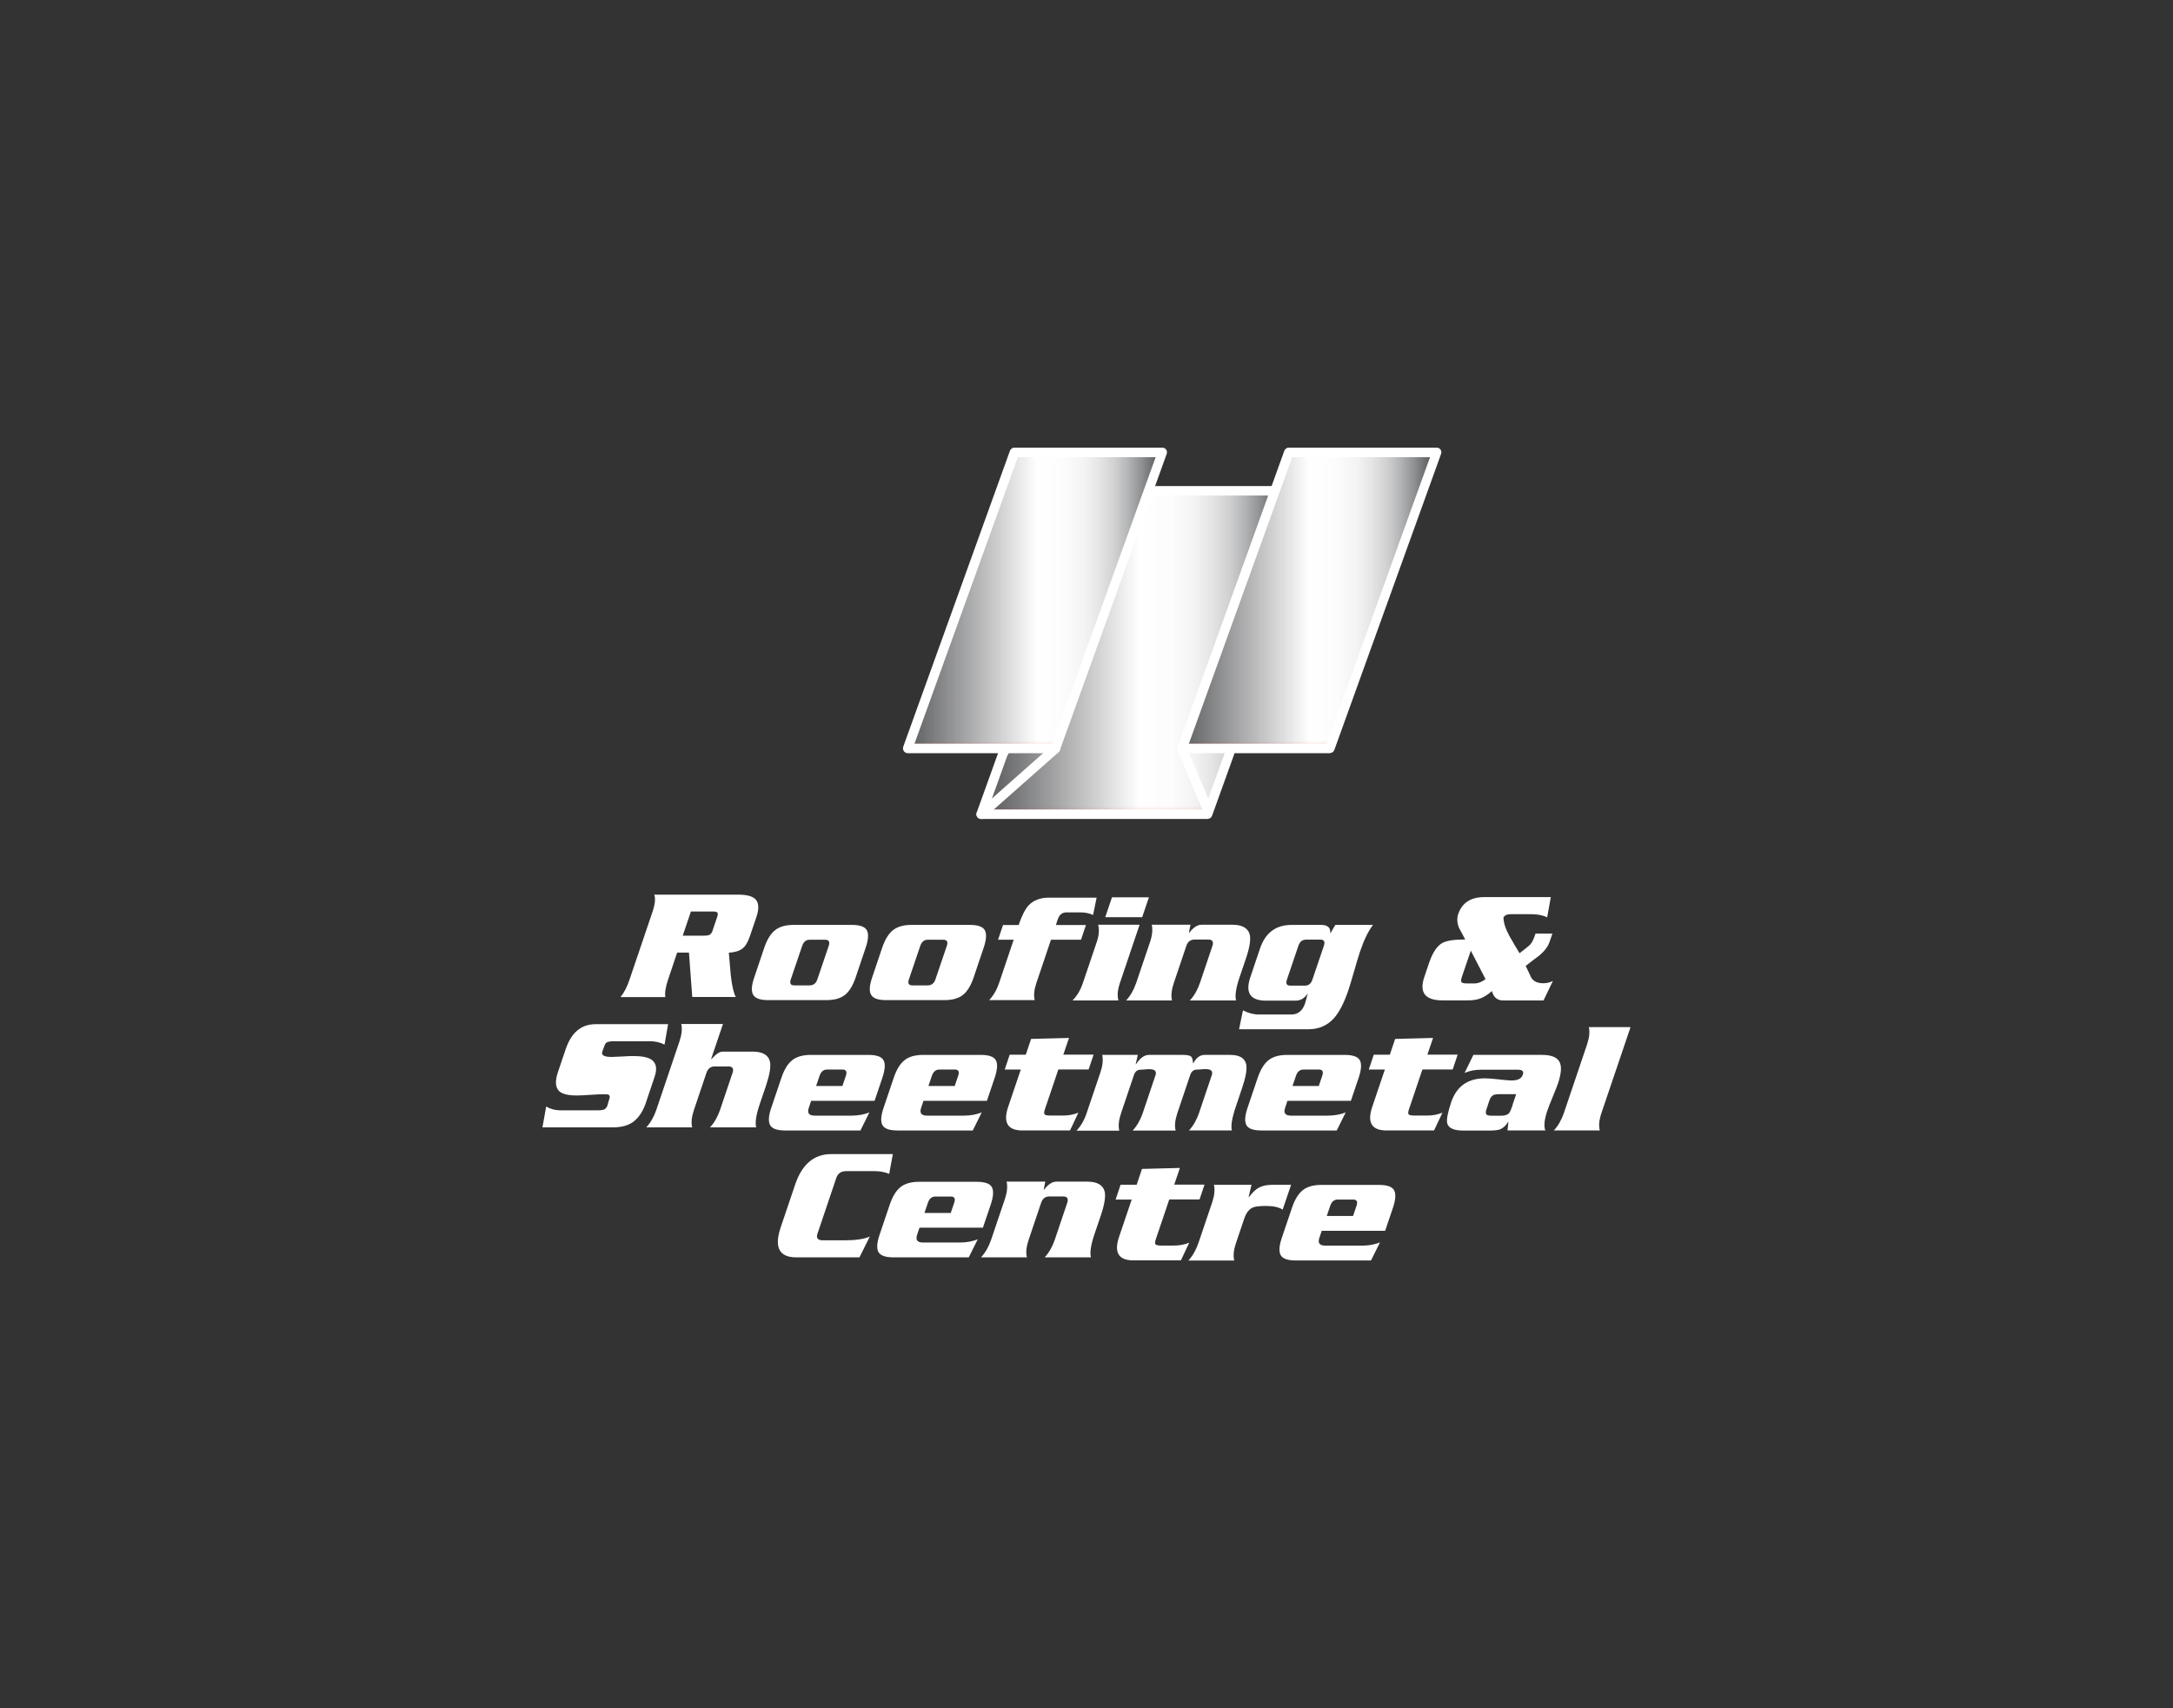 <?xml version="1.0" encoding="UTF-8"?>
<svg xmlns="http://www.w3.org/2000/svg" xmlns:xlink="http://www.w3.org/1999/xlink" viewBox="0 0 244.72 192.36">
  <rect x="0" y="0" width="244.72" height="192.36" fill="#333333" stroke="none"/>
  <defs>
    <style>
      .cls-1 {
        clip-path: url(#clippath);
      }

      .cls-2 {
        fill: none;
      }

      .cls-2, .cls-3, .cls-4, .cls-5, .cls-6, .cls-7, .cls-8, .cls-9, .cls-10, .cls-11, .cls-12 {
        stroke-width: 0px;
      }

      .cls-13 {
        mask: url(#mask);
      }

      .cls-3 {
        fill: url(#linear-gradient);
      }

      .cls-14 {
        mix-blend-mode: multiply;
      }

      .cls-15 {
        clip-path: url(#clippath-1);
      }

      .cls-16 {
        clip-path: url(#clippath-4);
      }

      .cls-17 {
        clip-path: url(#clippath-3);
      }

      .cls-18 {
        clip-path: url(#clippath-2);
      }

      .cls-19 {
        clip-path: url(#clippath-7);
      }

      .cls-20 {
        clip-path: url(#clippath-8);
      }

      .cls-21 {
        clip-path: url(#clippath-6);
      }

      .cls-22 {
        clip-path: url(#clippath-5);
      }

      .cls-23 {
        clip-path: url(#clippath-9);
      }

      .cls-4 {
        fill: #000;
      }

      .cls-24 {
        clip-path: url(#clippath-10);
      }

      .cls-25 {
        clip-path: url(#clippath-11);
      }

      .cls-5 {
        fill: #231f20;
      }

      .cls-6 {
        fill: url(#linear-gradient-4);
      }

      .cls-7 {
        fill: url(#linear-gradient-2);
      }

      .cls-8 {
        fill: url(#linear-gradient-3);
      }

      .cls-9 {
        fill: url(#linear-gradient-5);
      }

      .cls-10 {
        fill: url(#linear-gradient-6);
      }

      .cls-11 {
        fill: #e1251b;
      }

      .cls-26 {
        isolation: isolate;
      }

      .cls-12 {
        fill: #fff;
      }

      .cls-27 {
        mask: url(#mask-2);
      }

      .cls-28 {
        mask: url(#mask-1);
      }
    </style>
    <clipPath id="clippath">
      <rect class="cls-2" x="110.5" y="55.27" width="33.09" height="36.42"/>
    </clipPath>
    <clipPath id="clippath-1">
      <polygon class="cls-2" points="129.34 55.27 112.96 84.89 110.5 91.69 136.01 91.69 138.46 84.89 143.59 55.27 129.34 55.27"/>
    </clipPath>
    <linearGradient id="linear-gradient" x1="214.18" y1="-339.53" x2="214.71" y2="-339.53" gradientTransform="translate(-13245.13 -21098.67) scale(62.36 -62.36)" gradientUnits="userSpaceOnUse">
      <stop offset="0" stop-color="#fff"/>
      <stop offset=".52" stop-color="#231f20"/>
      <stop offset=".62" stop-color="#252122"/>
      <stop offset=".69" stop-color="#2e2a2b"/>
      <stop offset=".75" stop-color="#3d393a"/>
      <stop offset=".8" stop-color="#514e4f"/>
      <stop offset=".85" stop-color="#6c6a6a"/>
      <stop offset=".89" stop-color="#8e8c8c"/>
      <stop offset=".94" stop-color="#b5b4b4"/>
      <stop offset=".98" stop-color="#e2e1e1"/>
      <stop offset="1" stop-color="#fff"/>
    </linearGradient>
    <mask id="mask" x="110.5" y="55.27" width="33.09" height="36.42" maskUnits="userSpaceOnUse">
      <g>
        <rect class="cls-4" x="110.5" y="55.27" width="33.09" height="36.42"/>
        <g class="cls-26">
          <rect class="cls-5" x="110.5" y="55.27" width="33.09" height="36.42"/>
          <g class="cls-26">
            <rect class="cls-3" x="110.5" y="55.27" width="33.09" height="36.42"/>
          </g>
        </g>
      </g>
    </mask>
    <clipPath id="clippath-2">
      <rect class="cls-2" x="110.5" y="55.27" width="33.09" height="36.42"/>
    </clipPath>
    <clipPath id="clippath-3">
      <rect class="cls-2" x="110.5" y="55.27" width="33.09" height="36.42"/>
    </clipPath>
    <linearGradient id="linear-gradient-2" x1="214.18" y1="-339.53" x2="214.71" y2="-339.53" gradientTransform="translate(-13245.13 -21098.67) scale(62.36 -62.36)" gradientUnits="userSpaceOnUse">
      <stop offset="0" stop-color="#58595b"/>
      <stop offset=".52" stop-color="#fff"/>
      <stop offset=".63" stop-color="#fcfcfc"/>
      <stop offset=".71" stop-color="#f3f3f3"/>
      <stop offset=".77" stop-color="#e4e4e4"/>
      <stop offset=".83" stop-color="#cfcfd0"/>
      <stop offset=".88" stop-color="#b3b4b5"/>
      <stop offset=".93" stop-color="#919293"/>
      <stop offset=".98" stop-color="#6a6b6d"/>
      <stop offset="1" stop-color="#58595b"/>
    </linearGradient>
    <clipPath id="clippath-4">
      <rect class="cls-2" x="102.23" y="50.95" width="28.67" height="33.34"/>
    </clipPath>
    <clipPath id="clippath-5">
      <polygon class="cls-2" points="114.25 50.95 102.23 84.28 118.88 84.28 130.9 50.95 114.25 50.95"/>
    </clipPath>
    <linearGradient id="linear-gradient-3" x1="213.4" y1="-341.98" x2="213.93" y2="-341.98" gradientTransform="translate(-11428.06 -18410.18) scale(54.03 -54.03)" xlink:href="#linear-gradient"/>
    <mask id="mask-1" x="102.23" y="50.95" width="28.67" height="33.34" maskUnits="userSpaceOnUse">
      <g>
        <rect class="cls-4" x="102.23" y="50.95" width="28.67" height="33.34"/>
        <g class="cls-26">
          <rect class="cls-5" x="102.23" y="50.95" width="28.67" height="33.34"/>
          <g class="cls-26">
            <rect class="cls-8" x="102.23" y="50.95" width="28.67" height="33.34"/>
          </g>
        </g>
      </g>
    </mask>
    <clipPath id="clippath-6">
      <rect class="cls-2" x="102.23" y="50.95" width="28.67" height="33.34"/>
    </clipPath>
    <clipPath id="clippath-7">
      <rect class="cls-2" x="102.23" y="50.95" width="28.67" height="33.34"/>
    </clipPath>
    <linearGradient id="linear-gradient-4" x1="213.4" y1="-341.98" x2="213.93" y2="-341.98" gradientTransform="translate(-11428.06 -18410.18) scale(54.03 -54.03)" xlink:href="#linear-gradient-2"/>
    <clipPath id="clippath-8">
      <rect class="cls-2" x="133.13" y="50.95" width="28.67" height="33.34"/>
    </clipPath>
    <clipPath id="clippath-9">
      <polygon class="cls-2" points="145.15 50.95 133.13 84.28 133.13 84.28 149.78 84.28 161.8 50.95 145.15 50.95"/>
    </clipPath>
    <linearGradient id="linear-gradient-5" x1="212.89" y1="-341.98" x2="213.42" y2="-341.98" gradientTransform="translate(-11369.83 -18410.18) scale(54.03 -54.03)" xlink:href="#linear-gradient"/>
    <mask id="mask-2" x="133.13" y="50.95" width="28.67" height="33.34" maskUnits="userSpaceOnUse">
      <g>
        <rect class="cls-4" x="133.13" y="50.95" width="28.67" height="33.34"/>
        <g class="cls-26">
          <rect class="cls-5" x="133.13" y="50.95" width="28.67" height="33.34"/>
          <g class="cls-26">
            <rect class="cls-9" x="133.13" y="50.95" width="28.67" height="33.34"/>
          </g>
        </g>
      </g>
    </mask>
    <clipPath id="clippath-10">
      <rect class="cls-2" x="133.13" y="50.95" width="28.67" height="33.34"/>
    </clipPath>
    <clipPath id="clippath-11">
      <rect class="cls-2" x="133.13" y="50.95" width="28.67" height="33.34"/>
    </clipPath>
    <linearGradient id="linear-gradient-6" x1="212.89" y1="-341.98" x2="213.42" y2="-341.98" gradientTransform="translate(-11369.83 -18410.18) scale(54.03 -54.03)" xlink:href="#linear-gradient-2"/>
  </defs>
  <g class="cls-26">
    <g id="Layer_1" data-name="Layer 1">
      <g>
        <polygon class="cls-11" points="143.59 55.27 129.34 55.27 112.96 84.89 110.5 91.69 136.01 91.69 138.46 84.89 143.59 55.27"/>
        <g>
          <g class="cls-14">
            <g class="cls-1">
              <g class="cls-15">
                <g class="cls-13">
                  <g class="cls-18">
                    <g class="cls-17">
                      <rect class="cls-7" x="110.5" y="55.27" width="33.09" height="36.42"/>
                    </g>
                  </g>
                </g>
              </g>
            </g>
          </g>
          <path class="cls-12" d="M136.01,92.23h-25.51c-.17,0-.34-.08-.44-.22-.1-.14-.13-.32-.07-.49l2.45-6.81,16.42-29.7c.09-.17.27-.27.47-.27h14.25c.16,0,.31.07.41.19.1.12.14.28.12.43l-5.13,29.62-2.48,6.89c-.08.21-.28.35-.5.35M111.26,91.16h24.37l2.33-6.45,5-28.91h-13.3l-16.23,29.34-2.16,6.01Z"/>
          <polygon class="cls-11" points="118.88 84.28 102.23 84.28 114.25 50.95 130.9 50.95 118.88 84.28"/>
          <g class="cls-14">
            <g class="cls-16">
              <g class="cls-22">
                <g class="cls-28">
                  <g class="cls-21">
                    <g class="cls-19">
                      <rect class="cls-6" x="102.23" y="50.95" width="28.67" height="33.34"/>
                    </g>
                  </g>
                </g>
              </g>
            </g>
          </g>
          <path class="cls-12" d="M118.88,84.82h-16.65c-.17,0-.34-.08-.44-.23-.1-.15-.12-.32-.07-.49l12.02-33.34c.08-.21.28-.35.5-.35h16.65c.17,0,.34.08.44.22.1.15.12.33.06.49l-12.02,33.34c-.08.21-.28.35-.5.35M102.99,83.75h15.52l11.64-32.27h-15.52l-11.64,32.27Z"/>
          <polygon class="cls-11" points="149.78 84.28 133.13 84.28 145.15 50.95 161.8 50.95 149.78 84.28"/>
          <g class="cls-14">
            <g class="cls-20">
              <g class="cls-23">
                <g class="cls-27">
                  <g class="cls-24">
                    <g class="cls-25">
                      <rect class="cls-10" x="133.13" y="50.95" width="28.67" height="33.34"/>
                    </g>
                  </g>
                </g>
              </g>
            </g>
          </g>
          <path class="cls-12" d="M149.78,84.82h-16.65c-.17,0-.34-.08-.44-.23-.1-.15-.13-.32-.07-.49l12.02-33.34c.08-.21.28-.35.5-.35h16.65c.17,0,.34.08.44.22.1.15.12.33.06.49l-12.02,33.34c-.08.21-.28.35-.5.35M133.89,83.75h15.52l11.64-32.27h-15.52l-11.64,32.27Z"/>
          <path class="cls-12" d="M110.5,92.23c-.15,0-.29-.06-.4-.18-.19-.22-.17-.56.05-.75l8.38-7.41c.22-.19.56-.17.75.05.19.22.17.56-.05.76l-8.38,7.41c-.1.09-.23.13-.35.13"/>
          <path class="cls-12" d="M136.01,91.76c-.21,0-.41-.13-.49-.33l-2.89-6.94c-.12-.27.01-.58.29-.7.27-.11.58.02.7.29l2.89,6.94c.12.27-.01.58-.29.7-.07.03-.14.04-.2.04"/>
          <path class="cls-12" d="M82.85,112.28h-4.89l-.37-5h-1.33l-1.02,3.03c-.28.83-.39,1.49-.31,1.98h-5.05c.4-.49.74-1.14,1.02-1.98l2.57-7.58c.3-.89.37-1.55.21-1.98h9.4c1,0,1.66.17,2,.52.39.4.42,1.09.09,2.05l-.72,2.12c-.23.68-.51,1.14-.86,1.4-.34.26-.85.41-1.51.45.07.84.15,1.69.22,2.55.13,1.16.32,1.98.57,2.46M80.27,104.73l.48-1.41c.1-.28.11-.47.04-.55-.07-.08-.25-.12-.52-.12h-2.46l-.92,2.72h2.46c.27,0,.47-.04.6-.12.13-.08.24-.25.33-.52"/>
          <path class="cls-12" d="M96.36,110.08c-.31.91-.71,1.57-1.2,1.96-.49.39-1.18.59-2.08.59h-6.58c-.89,0-1.45-.2-1.68-.6-.23-.4-.19-1.05.12-1.95l1.13-3.35c.31-.91.71-1.57,1.21-1.97.5-.4,1.19-.6,2.08-.6h6.58c.9,0,1.46.2,1.68.6.22.4.18,1.05-.13,1.97l-1.13,3.35ZM92.05,110.29l1.28-3.77c.16-.46.02-.69-.41-.69h-1.74c-.4,0-.68.23-.84.69l-1.28,3.77c-.15.45-.03.68.38.68h1.74c.43,0,.72-.23.87-.68"/>
          <path class="cls-12" d="M109.65,110.08c-.31.91-.71,1.57-1.2,1.96-.49.39-1.18.59-2.08.59h-6.59c-.89,0-1.45-.2-1.68-.6-.23-.4-.19-1.05.12-1.95l1.13-3.35c.31-.91.71-1.57,1.21-1.97.5-.4,1.19-.6,2.08-.6h6.59c.9,0,1.46.2,1.68.6s.18,1.05-.13,1.97l-1.13,3.35ZM105.35,110.29l1.28-3.77c.16-.46.02-.69-.41-.69h-1.74c-.4,0-.68.23-.84.69l-1.28,3.77c-.15.45-.03.68.38.68h1.74c.43,0,.72-.23.87-.68"/>
          <path class="cls-12" d="M123.12,103.05c-.42-.2-.9-.3-1.45-.3h-1.57c-.47,0-.8.26-.97.77-.02.07-.06.18-.11.32-.04.15-.07.26-.1.33h3.38l-.56,1.66h-3.38l-1.64,4.86c-.26.77-.33,1.42-.19,1.94h-5.13c.49-.52.86-1.17,1.12-1.94l1.64-4.86h-1.76l.56-1.66h1.76c.35-1.03.72-1.77,1.12-2.21.55-.58,1.32-.87,2.29-.87h5.37l-.4,1.96Z"/>
          <path class="cls-12" d="M125.96,112.67h-5.17c.51-.53.9-1.18,1.16-1.96l1.56-4.61c.26-.75.31-1.41.16-1.96h4.67l-2.22,6.57c-.26.78-.32,1.43-.16,1.96M128.63,103.29h-4.16l.76-2.24h4.16l-.76,2.24Z"/>
          <path class="cls-12" d="M139.2,112.67h-5.2c.49-.53.86-1.18,1.13-1.96l1.41-4.18c.16-.48,0-.72-.46-.72h-1.54c-.47,0-.78.24-.94.72l-1.41,4.18c-.26.78-.33,1.43-.2,1.96h-5.17c.49-.53.86-1.18,1.13-1.96l1.56-4.61c.26-.75.32-1.41.2-1.96h4.36l-.18.9h.04c.47-.6.93-.9,1.39-.9h3.45c1.13,0,1.79.38,1.98,1.13.12.56-.02,1.45-.43,2.66-.08.23-.2.58-.36,1.06-.16.48-.28.83-.36,1.06-.41,1.21-.54,2.08-.4,2.62"/>
          <path class="cls-12" d="M154.63,104.15c-.54.71-1.02,1.7-1.46,3-.16.48-.39,1.22-.67,2.22-.29,1-.51,1.74-.67,2.21-.47,1.37-1,2.4-1.59,3.07-.75.84-1.71,1.26-2.88,1.26h-7.82l.44-2.13c.59.31,1.19.47,1.8.47h3.64c.75,0,1.27-.41,1.55-1.24.04-.12.09-.31.16-.57.06-.26.12-.46.16-.59-.35.56-.81.84-1.38.84h-3.33c-1.78,0-2.36-.88-1.77-2.64l1.09-3.23c.6-1.77,1.78-2.66,3.55-2.66h3.34c.73,0,1.07.31,1.02.91h.04l.53-.91h4.27ZM147.8,110.32l1.29-3.8c.16-.47.03-.7-.37-.7h-1.65c-.41,0-.69.23-.85.7l-1.29,3.8c-.15.45-.03.68.38.68h1.65c.41,0,.69-.23.84-.68"/>
          <path class="cls-12" d="M174.87,110.5l-1.04,2.17h-4.52c-.68,0-1.11-.35-1.29-1.06-.47.41-.9.68-1.3.83-.39.15-.86.22-1.41.22h-2.85c-1.96,0-2.65-.87-2.06-2.62l.54-1.6c.4-1.17.9-1.93,1.52-2.26.47-.25,1.32-.38,2.55-.38-.24-.43-.47-.86-.69-1.29-.23-.56-.26-1.08-.1-1.56.43-1.28,1.41-1.92,2.93-1.92h7.5l-.41,2.28c-.48-.24-1.09-.36-1.82-.36h-2.33c-.36,0-.62.12-.77.36,0,.57.22,1.28.68,2.12.37.65.74,1.29,1.13,1.92.71-.55,1.12-.88,1.21-.99.19-.2.39-.61.59-1.22h1.9l-.32.93c-.17.51-.55,1.02-1.12,1.51-.53.39-1.05.8-1.57,1.2.22.45.43.91.65,1.36.27.4.71.59,1.32.59.4,0,.75-.08,1.07-.25M167.3,110.27l-1.66-3.21-1,2.94c-.11.32-.12.53-.04.62.08.09.29.13.61.13h.84c.42,0,.83-.16,1.24-.48"/>
          <path class="cls-12" d="M72.77,124.11c-.33.98-.79,1.7-1.37,2.16-.58.46-1.36.69-2.35.69h-7.96l.42-2.35c.48.29,1.01.43,1.59.43h4.26c.35,0,.59-.04.74-.13.14-.08.25-.23.32-.45.02-.06.05-.17.09-.33.04-.16.08-.3.12-.4.08-.23.04-.38-.1-.45-.08-.04-.27-.05-.56-.05-.32,0-.83.02-1.52.07s-1.19.07-1.5.07c-.96,0-1.61-.16-1.97-.48-.44-.42-.49-1.14-.14-2.17l.88-2.6c.63-1.85,1.75-2.78,3.36-2.78h8.16l-.4,2.3c-.49-.25-1.04-.38-1.65-.38h-4.11c-.47,0-.77.09-.9.27-.04.05-.16.35-.35.91-.13.39.21.59,1.04.59.22,0,.61-.02,1.18-.05.57-.04,1.01-.05,1.31-.05.97,0,1.65.14,2.04.43.52.37.63,1.02.31,1.94l-.95,2.82Z"/>
          <path class="cls-12" d="M85.16,126.96h-5.2c.49-.53.86-1.18,1.13-1.96l1.41-4.18c.16-.48,0-.72-.46-.72h-1.54c-.47,0-.78.24-.94.72l-1.41,4.18c-.26.78-.33,1.43-.2,1.96h-5.17c.49-.53.86-1.18,1.13-1.96l2.61-7.72c.26-.78.33-1.43.2-1.96h4.7l-1.34,3.95h.04c.33-.33.53-.53.6-.57.23-.18.46-.27.7-.27h3.32c1.14,0,1.8.38,1.97,1.13.12.56-.03,1.45-.43,2.66-.08.23-.2.58-.36,1.06-.16.48-.28.83-.36,1.06-.41,1.21-.54,2.08-.4,2.62"/>
          <path class="cls-12" d="M98.47,123.97h-7.12l-.27.81c-.19.57.03.86.68.86h4.11c.75,0,1.43-.12,2.04-.36l-1.01,2.03h-8.47c-.91,0-1.48-.2-1.7-.6-.22-.4-.18-1.06.13-1.96l1.14-3.37c.31-.92.71-1.58,1.21-1.98.5-.4,1.2-.6,2.11-.6h6.48c.91,0,1.48.2,1.7.6.22.4.18,1.06-.13,1.98l-.88,2.6ZM94.87,122.3l.39-1.15c.16-.47.03-.7-.37-.7h-1.74c-.41,0-.69.23-.85.7l-.39,1.15h2.96Z"/>
          <path class="cls-12" d="M111.12,123.97h-7.12l-.27.81c-.19.57.03.86.68.86h4.11c.75,0,1.43-.12,2.04-.36l-1.01,2.03h-8.47c-.91,0-1.48-.2-1.7-.6-.22-.4-.18-1.06.13-1.96l1.14-3.37c.31-.92.71-1.58,1.21-1.98.49-.4,1.2-.6,2.11-.6h6.48c.91,0,1.48.2,1.7.6s.18,1.06-.13,1.98l-.88,2.6ZM107.52,122.3l.39-1.15c.16-.47.03-.7-.37-.7h-1.74c-.41,0-.69.23-.85.7l-.39,1.15h2.96Z"/>
          <path class="cls-12" d="M121.44,125.32l-.94,1.99h-5.35c-1.67,0-2.21-.89-1.61-2.66l1.42-4.2h-1.81l.56-1.67h1.81l.6-1.78,4.27-.11-.64,1.88h3.41l-.56,1.67h-3.41l-1.52,4.5c-.1.3-.11.49-.01.57.09.08.3.12.62.12h1.49c.57,0,1.13-.11,1.67-.32"/>
          <path class="cls-12" d="M138.71,127.31h-4.81c.49-.53.86-1.18,1.13-1.96l1.44-4.27c.15-.45-.07-.68-.68-.68-.13,0-.31,0-.55.03-.23.02-.39.03-.48.03-.35,0-.59.21-.73.63l-1.44,4.27c-.26.78-.33,1.43-.19,1.96h-4.84c.49-.53.86-1.18,1.13-1.96l1.44-4.27c.15-.45-.07-.68-.68-.68-.13,0-.31,0-.55.03-.23.02-.39.03-.48.03-.35,0-.59.21-.73.63l-1.44,4.27c-.26.78-.33,1.43-.2,1.96h-4.81c.49-.53.87-1.18,1.13-1.96l1.56-4.61c.25-.75.32-1.41.2-1.96h4.01l-.24,1.04h.04c.46-.69.94-1.04,1.45-1.04h3.81c.44,0,.74.05.9.16.16.11.24.37.25.77h.04c.34-.62.76-.93,1.26-.93h2.9c1.04,0,1.64.36,1.8,1.08.1.55-.05,1.41-.44,2.57-.08.24-.21.62-.38,1.13-.17.51-.3.89-.38,1.13-.41,1.21-.55,2.08-.42,2.62"/>
          <path class="cls-12" d="M152.11,123.97h-7.12l-.27.81c-.19.57.03.86.68.86h4.11c.75,0,1.43-.12,2.04-.36l-1.01,2.03h-8.47c-.91,0-1.48-.2-1.7-.6-.22-.4-.18-1.06.13-1.96l1.14-3.37c.31-.92.71-1.58,1.21-1.98.5-.4,1.2-.6,2.11-.6h6.48c.91,0,1.48.2,1.7.6.22.4.18,1.06-.13,1.98l-.88,2.6ZM148.52,122.3l.39-1.15c.16-.47.03-.7-.37-.7h-1.74c-.41,0-.69.23-.85.7l-.39,1.15h2.96Z"/>
          <path class="cls-12" d="M162.44,125.32l-.94,1.99h-5.35c-1.67,0-2.21-.89-1.61-2.66l1.42-4.2h-1.81l.56-1.67h1.81l.6-1.78,4.27-.11-.64,1.88h3.41l-.56,1.67h-3.41l-1.52,4.5c-.1.3-.11.49-.01.57.09.08.3.12.62.12h1.49c.57,0,1.13-.11,1.67-.32"/>
          <path class="cls-12" d="M174.04,127.31h-4.27l.11-.95h-.04c-.26.42-.57.69-.92.83-.23.08-.6.13-1.12.13h-3.01c-1.08,0-1.68-.28-1.81-.84-.09-.39.06-1.18.45-2.35.61-1.79,1.87-2.69,3.8-2.69.38,0,.91.04,1.59.12.68.08,1.14.12,1.4.12.71,0,1.13-.21,1.28-.65.13-.37-.05-.56-.53-.56h-4.22c-.66,0-1.26.12-1.81.36l.99-2.03h7.76c1.11,0,1.79.32,2.01.95.18.49.1,1.24-.24,2.26-.11.32-.31.83-.6,1.53-.29.69-.49,1.21-.6,1.54-.34,1.02-.42,1.76-.22,2.24M170.34,124.42l.41-1.2h-1.88c-.32,0-.56.04-.7.11-.19.11-.34.31-.44.61l-.33.99c-.1.3-.09.5.03.61.1.07.3.11.63.11h.99c.43,0,.73-.1.9-.29.1-.11.23-.42.41-.93"/>
          <path class="cls-12" d="M180.16,127.31h-5.17c.49-.53.86-1.18,1.13-1.96l2.61-7.72c.26-.78.33-1.43.2-1.96h4.7l-3.27,9.65c-.27.79-.33,1.45-.2,1.97"/>
          <path class="cls-12" d="M97.96,139.25l-1.17,2.35h-7.11c-1.94,0-2.52-1.14-1.75-3.41l1.62-4.79c.77-2.29,2.13-3.43,4.07-3.43h6.93l-.41,2.23c-.47-.2-1.02-.31-1.66-.31h-3.18c-.57,0-.95.26-1.12.77l-2.12,6.28c-.17.49.04.74.61.74h2.48c1.23,0,2.17-.14,2.82-.43"/>
          <path class="cls-12" d="M110.67,138.26h-7.12l-.27.81c-.19.57.03.86.68.86h4.11c.75,0,1.43-.12,2.04-.36l-1.01,2.03h-8.47c-.91,0-1.48-.2-1.7-.6-.22-.4-.18-1.05.13-1.96l1.14-3.37c.31-.92.71-1.58,1.21-1.98.49-.4,1.2-.6,2.11-.6h6.48c.91,0,1.48.2,1.7.6.22.4.18,1.06-.13,1.98l-.88,2.6ZM107.07,136.6l.39-1.15c.16-.47.03-.7-.37-.7h-1.74c-.41,0-.69.23-.85.7l-.39,1.15h2.96Z"/>
          <path class="cls-12" d="M122.85,141.6h-5.2c.49-.53.86-1.18,1.13-1.96l1.41-4.18c.16-.48,0-.72-.46-.72h-1.54c-.47,0-.78.24-.94.72l-1.41,4.18c-.26.78-.33,1.43-.19,1.96h-5.17c.49-.53.86-1.18,1.13-1.96l1.56-4.61c.25-.75.32-1.41.19-1.96h4.36l-.18.9h.04c.47-.6.93-.9,1.4-.9h3.45c1.13,0,1.79.38,1.98,1.13.12.56-.02,1.45-.43,2.66-.08.23-.2.58-.36,1.06-.16.48-.28.83-.36,1.06-.41,1.21-.54,2.08-.4,2.62"/>
          <path class="cls-12" d="M133.93,139.95l-.94,1.99h-5.35c-1.67,0-2.21-.89-1.61-2.65l1.42-4.2h-1.81l.56-1.67h1.81l.6-1.78,4.27-.11-.64,1.88h3.41l-.56,1.67h-3.41l-1.52,4.5c-.1.3-.11.49-.01.57.09.08.3.12.62.12h1.49c.57,0,1.13-.11,1.67-.32"/>
          <path class="cls-12" d="M144.44,136.22c-.41-.27-1.03-.41-1.85-.41-.74,0-1.25.06-1.51.18-.42.19-.74.61-.96,1.26l-.93,2.75c-.26.78-.33,1.43-.19,1.96h-5.17c.49-.53.86-1.18,1.13-1.96l1.56-4.61c.25-.75.32-1.41.19-1.96h4.23l-.32,1.38h.04c.4-.54.79-.9,1.17-1.09.38-.19.87-.29,1.47-.29h2.1l-.95,2.8Z"/>
          <path class="cls-12" d="M155.97,138.61h-7.12l-.27.81c-.19.57.03.86.68.86h4.11c.75,0,1.43-.12,2.04-.36l-1.01,2.03h-8.47c-.91,0-1.48-.2-1.7-.6-.22-.4-.18-1.05.13-1.96l1.14-3.37c.31-.92.71-1.58,1.21-1.98.49-.4,1.2-.6,2.11-.6h6.48c.91,0,1.48.2,1.7.6.22.4.18,1.06-.13,1.98l-.88,2.6ZM152.38,136.94l.39-1.15c.16-.47.03-.7-.37-.7h-1.74c-.41,0-.69.23-.85.7l-.39,1.15h2.96Z"/>
        </g>
      </g>
    </g>
  </g>
</svg>